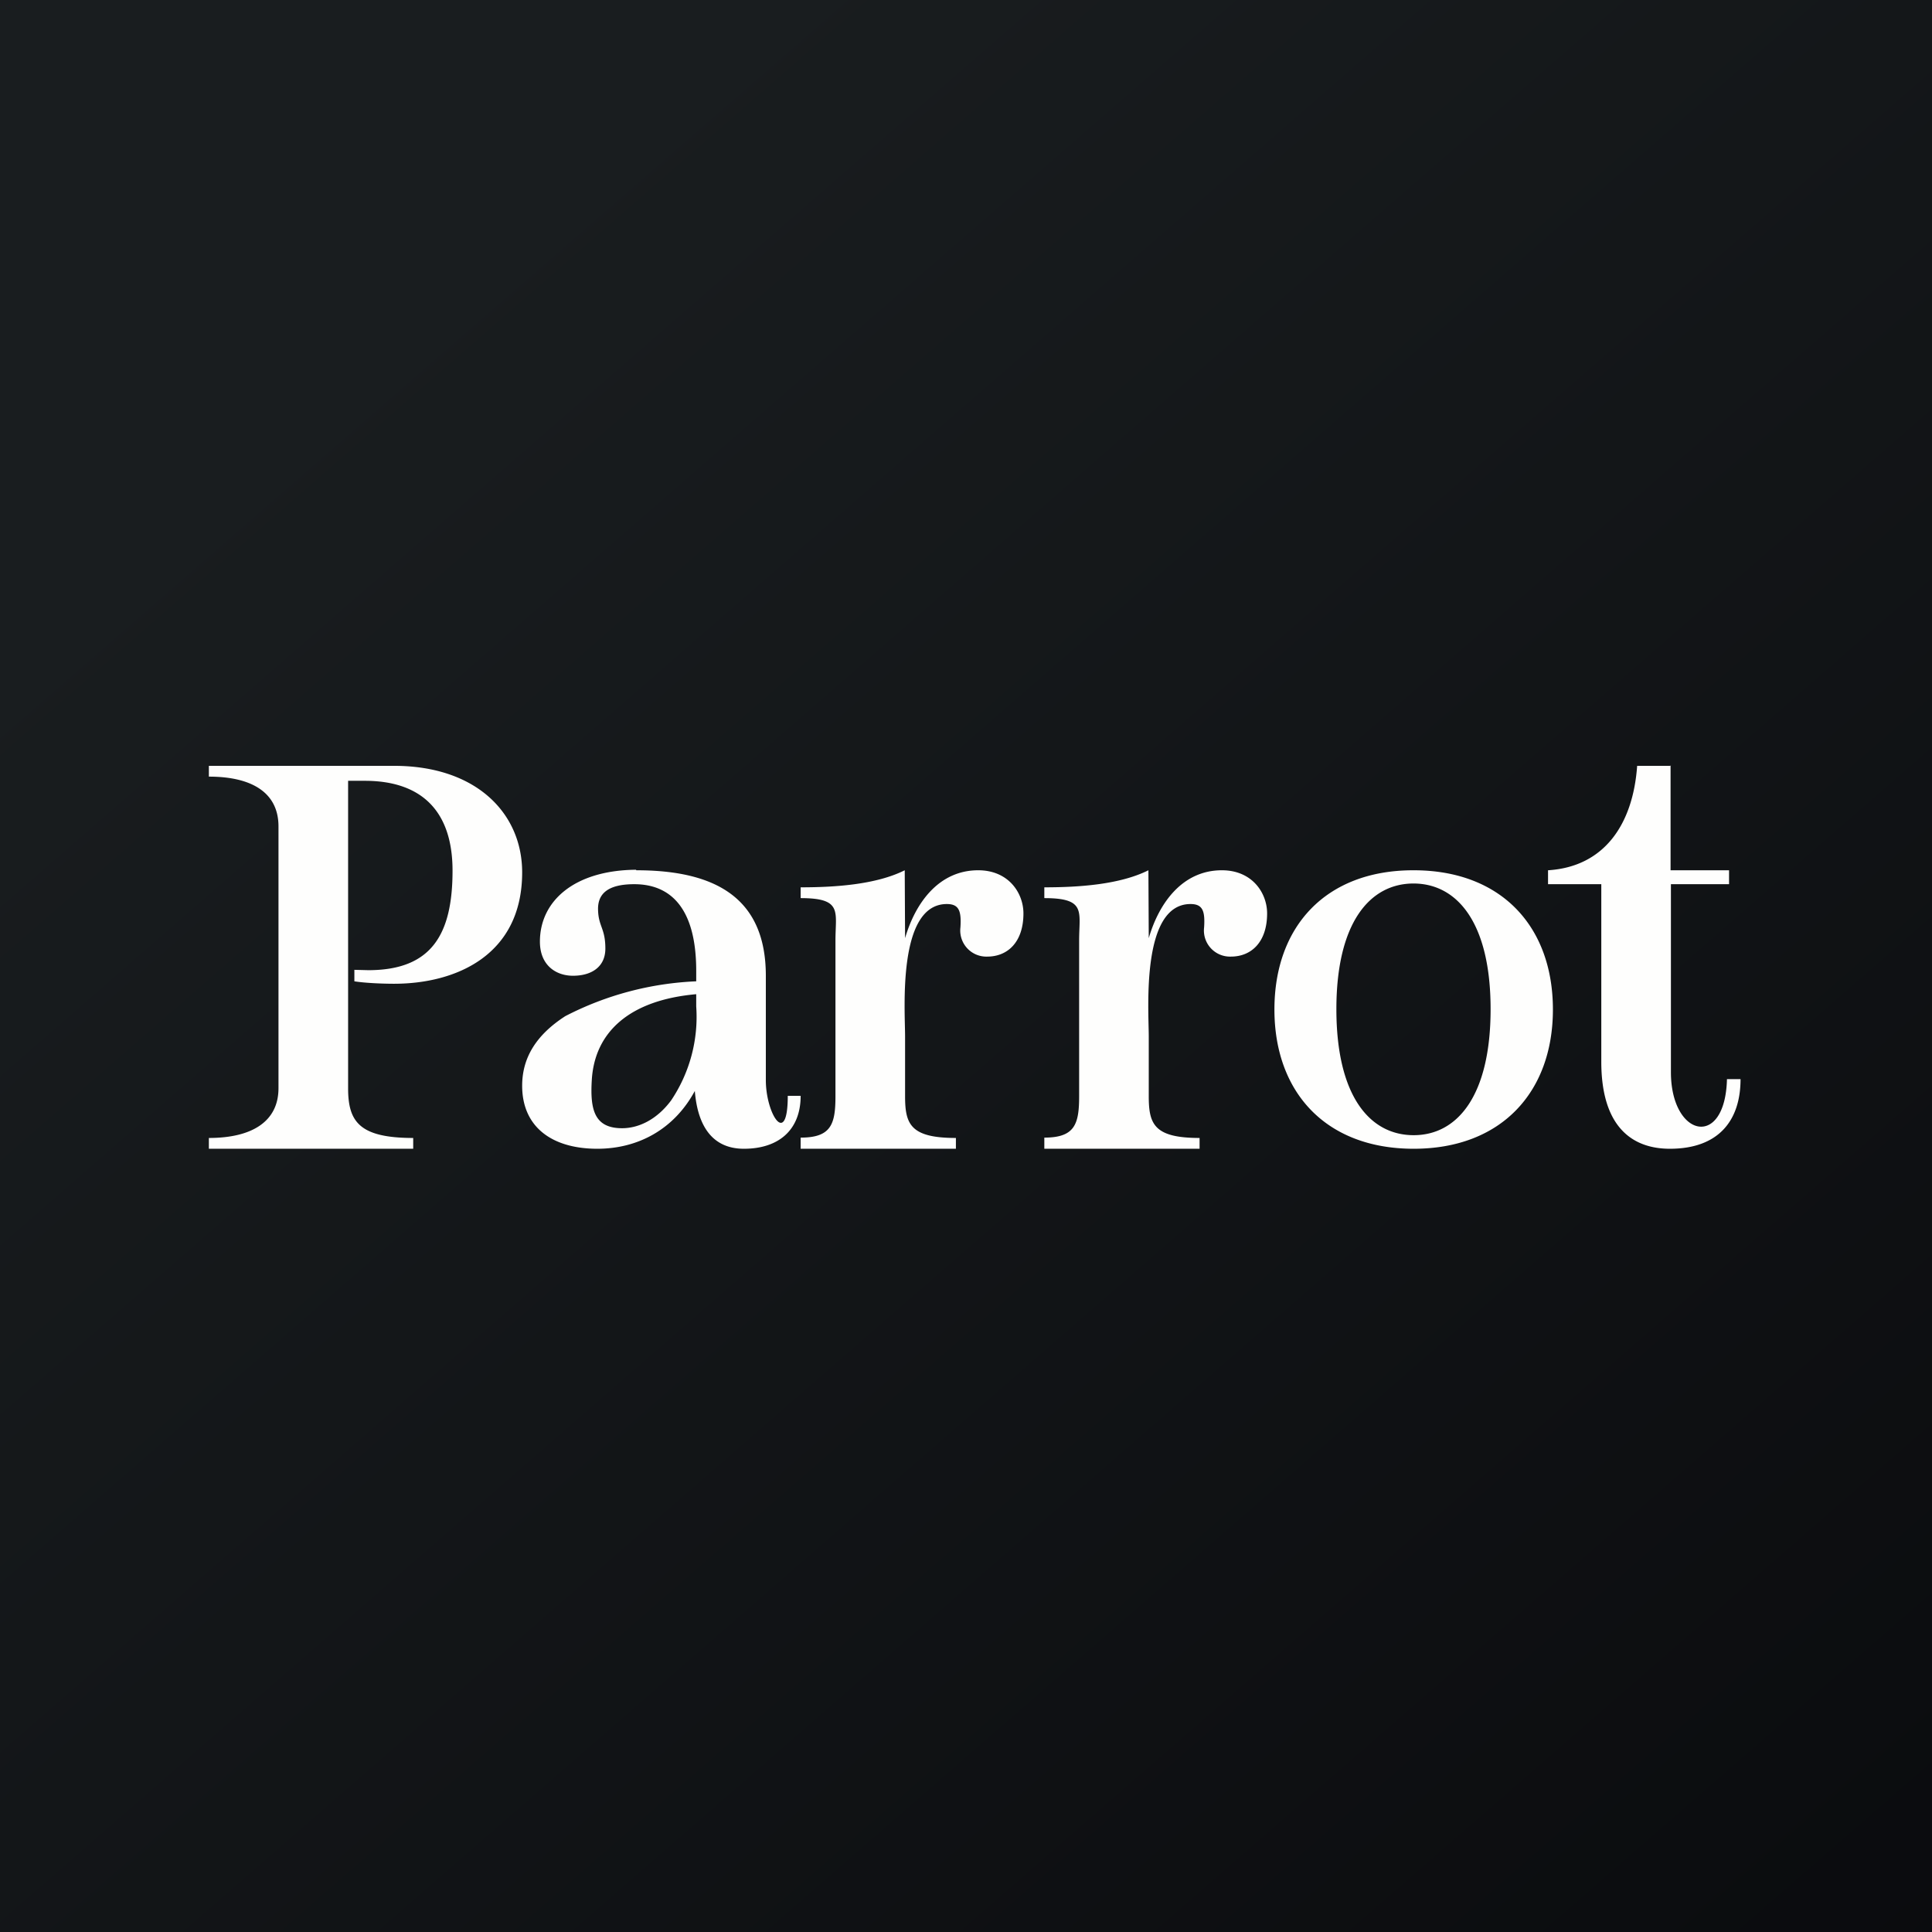 <?xml version="1.0" encoding="UTF-8"?>
<!-- generated by Finnhub -->
<svg viewBox="0 0 55.5 55.5" xmlns="http://www.w3.org/2000/svg">
<rect x="0" y="0" width="55.5" height="55.5" fill="#808080" stroke="none"/>
<path d="M 0,0 H 55.5 V 55.5 H 0 Z" fill="url(#a)"/>
<path d="M 47.99,21.985 V 25 H 49.67 V 25.4 H 48 V 30.8 C 48,32.67 49.56,33.02 49.61,31 H 50 C 50,32.2 49.36,33 47.97,33 C 46.85,33 46,32.33 46,30.5 V 25.4 H 44.47 V 25 C 46.08,24.9 46.91,23.69 47.03,22 H 48 Z M 11.32,22 C 13.69,22 15,23.37 15,25.06 C 15,27.44 13.1,28.26 11.32,28.26 C 10.99,28.26 10.49,28.24 10.18,28.19 V 27.86 L 10.58,27.87 C 12.4,27.87 13,26.84 13,25.01 C 13,23.3 12.11,22.43 10.48,22.43 H 10 V 31.26 C 10,32.21 10.31,32.69 11.87,32.69 V 33 H 6 V 32.69 C 7.25,32.69 8,32.21 8,31.26 V 23.74 C 8,22.78 7.25,22.31 6,22.31 V 22 H 11.32 Z M 28.1,25 C 28.98,25 29.4,25.66 29.4,26.24 C 29.4,27.06 28.95,27.48 28.36,27.48 A 0.75,0.75 0 0,1 27.59,26.64 C 27.62,26.17 27.55,25.97 27.2,25.97 C 25.77,25.97 26,29.02 26,29.77 V 31.49 C 26,32.29 26.15,32.69 27.46,32.69 V 33 H 23 V 32.68 C 23.88,32.68 24,32.29 24,31.49 V 27.01 C 24,26.19 24.21,25.8 23,25.8 V 25.49 C 24,25.49 25.17,25.41 25.99,25 L 26,26.95 C 26.3,25.92 26.98,25 28.1,25 Z M 35.1,25 C 35.98,25 36.4,25.66 36.4,26.24 C 36.4,27.06 35.95,27.48 35.36,27.48 A 0.75,0.75 0 0,1 34.59,26.64 C 34.62,26.17 34.55,25.97 34.2,25.97 C 32.77,25.97 33,29.02 33,29.77 V 31.49 C 33,32.29 33.15,32.69 34.46,32.69 V 33 H 30 V 32.68 C 30.88,32.68 31,32.29 31,31.49 V 27.01 C 31,26.19 31.21,25.8 30,25.8 V 25.49 C 31,25.49 32.17,25.41 32.99,25 L 33,26.95 C 33.3,25.92 33.98,25 35.1,25 Z M 40.6,25 C 38.08,25 36.61,26.62 36.61,29 C 36.61,31.37 38.08,33 40.61,33 C 43.13,33 44.61,31.37 44.61,29 C 44.61,26.62 43.13,25 40.61,25 Z M 40.6,25.38 C 41.87,25.38 42.82,26.52 42.82,28.99 C 42.82,31.47 41.87,32.61 40.61,32.61 C 39.34,32.61 38.39,31.47 38.39,28.99 C 38.39,26.52 39.34,25.38 40.61,25.38 Z" fill="rgb(254, 254, 253)"/>
<path d="M 18.27,24.985 C 16.5,25 15.51,25.88 15.51,27.05 C 15.51,27.73 15.97,28.03 16.46,28.03 C 17,28.03 17.39,27.77 17.39,27.25 C 17.39,26.66 17.19,26.62 17.18,26.13 C 17.17,25.69 17.44,25.4 18.22,25.4 C 19.29,25.4 20,26.12 20,27.89 V 28.19 A 9,9 0 0,0 16.24,29.19 C 15.37,29.75 15,30.42 15,31.19 C 15,32.37 15.85,33 17.16,33 C 18.32,33 19.36,32.45 19.96,31.34 C 20.04,32.34 20.46,33 21.37,33 C 22.37,33 23,32.46 23,31.48 H 22.63 C 22.63,32.98 22,32.01 22,31.03 V 28.03 C 22,25.77 20.52,25 18.28,25 Z M 20,28.56 V 28.91 A 4.3,4.3 0 0,1 19.28,31.61 C 18.88,32.15 18.36,32.41 17.87,32.41 C 17.07,32.41 16.95,31.87 17,31.03 C 17.08,29.65 18.08,28.73 20,28.56 Z" fill="rgb(254, 254, 253)"/>
<defs>
<linearGradient id="a" x1="10.42" x2="68.15" y1="9.71" y2="76.02" gradientUnits="userSpaceOnUse">
<stop stop-color="rgb(25, 29, 31)" offset="0"/>
<stop stop-color="rgb(5, 5, 8)" offset="1"/>
</linearGradient>
</defs>
</svg>
